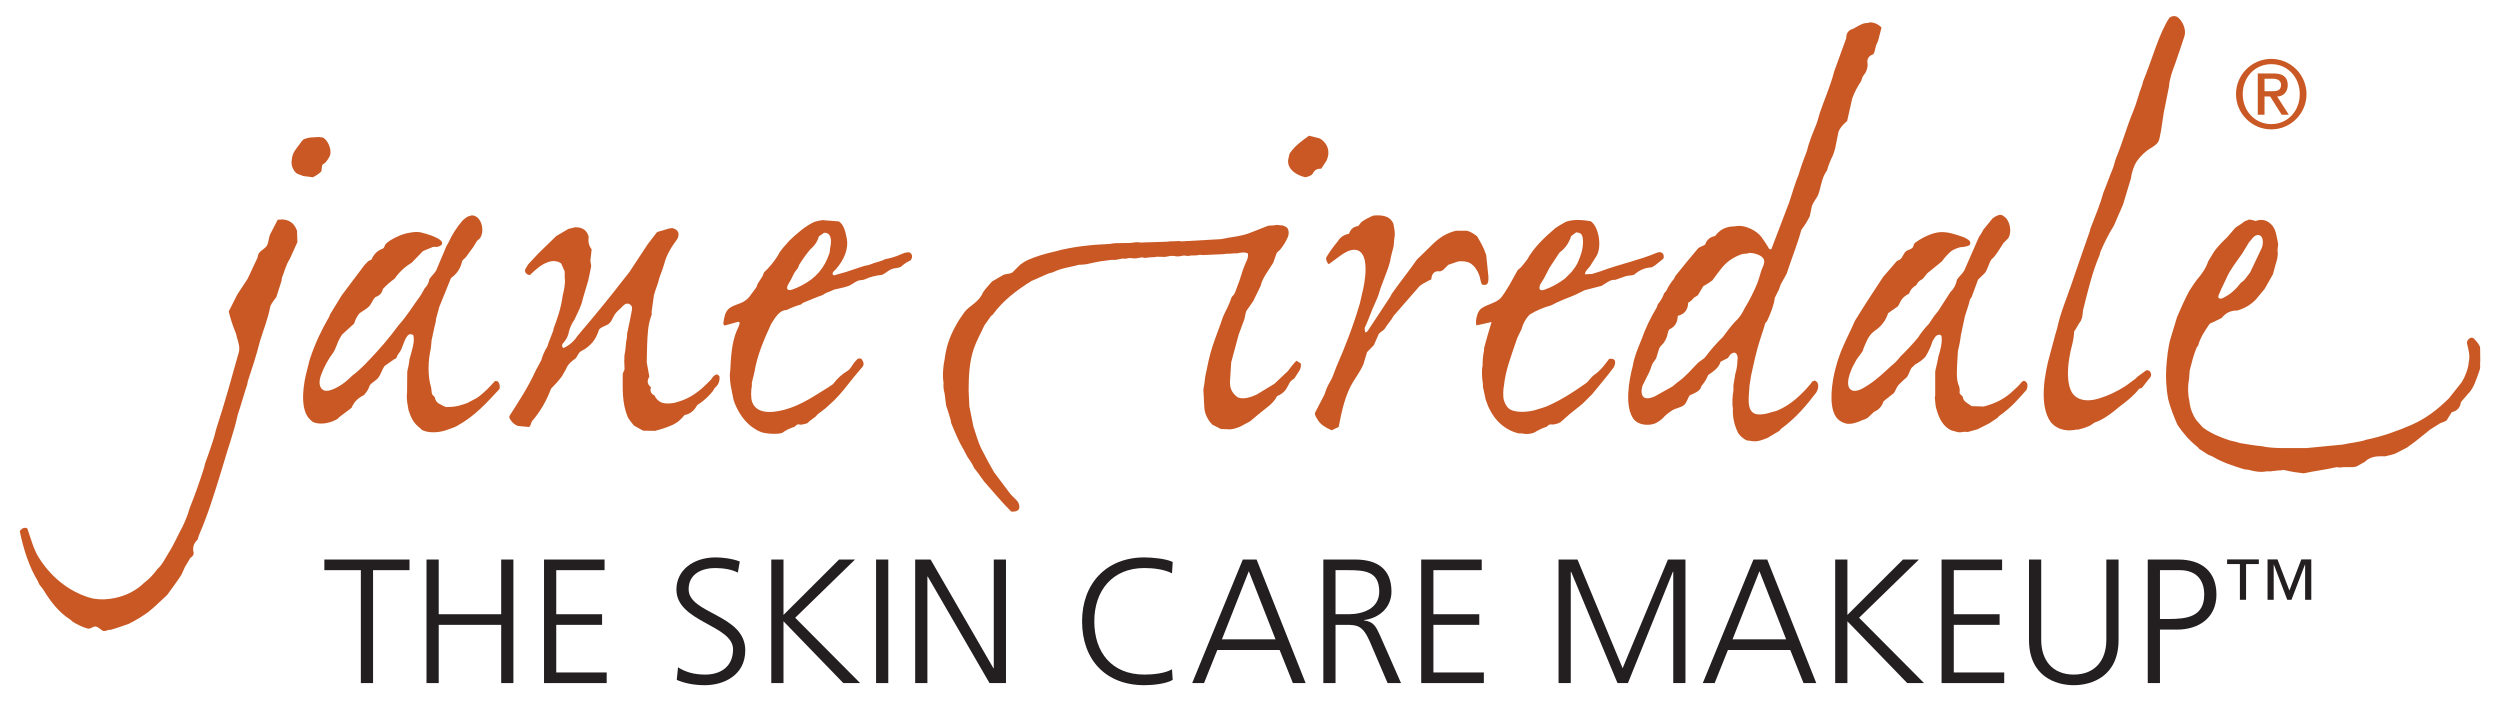 <?xml version="1.0" encoding="UTF-8" standalone="no"?> <svg xmlns="http://www.w3.org/2000/svg" xmlns:xlink="http://www.w3.org/1999/xlink" xmlns:serif="http://www.serif.com/" width="100%" height="100%" viewBox="0 0 2000 561" version="1.1" xml:space="preserve" style="fill-rule:evenodd;clip-rule:evenodd;stroke-linejoin:round;stroke-miterlimit:2;"><g transform="matrix(11.2,0,0,11.2,-79.389,-801.667)"><g id="The-Skin-Care-Makeup" serif:id="The Skin Care Makeup"><path d="M32.863,112.303L30.258,112.303L30.258,111.544L36.339,111.544L36.339,112.303L33.735,112.303L33.735,120.369L32.863,120.369L32.863,112.303Z" style="fill:#231f20;"></path><path d="M37.553,111.544L38.425,111.544L38.425,115.451L42.888,115.451L42.888,111.544L43.76,111.544L43.76,120.369L42.888,120.369L42.888,116.209L38.425,116.209L38.425,120.369L37.553,120.369L37.553,111.544Z" style="fill:#231f20;"></path><path d="M45.947,111.544L50.271,111.544L50.271,112.303L46.82,112.303L46.82,115.451L50.094,115.451L50.094,116.209L46.82,116.209L46.82,119.61L50.423,119.61L50.423,120.369L45.947,120.369L45.947,111.544Z" style="fill:#231f20;"></path><path d="M55.518,119.243C56.036,119.572 56.643,119.762 57.465,119.762C58.552,119.762 59.449,119.205 59.449,117.954C59.449,116.222 55.404,116.007 55.404,113.693C55.404,112.277 56.643,111.392 58.198,111.392C58.628,111.392 59.323,111.455 59.93,111.683L59.791,112.48C59.399,112.265 58.78,112.151 58.185,112.151C57.275,112.151 56.276,112.53 56.276,113.668C56.276,115.438 60.322,115.451 60.322,118.03C60.322,119.812 58.792,120.52 57.427,120.52C56.567,120.52 55.897,120.343 55.429,120.141L55.518,119.243Z" style="fill:#231f20;"></path><path d="M62.18,111.544L63.053,111.544L63.053,115.501L67.022,111.544L68.16,111.544L63.887,115.703L68.527,120.369L67.326,120.369L63.053,115.956L63.053,120.369L62.18,120.369L62.18,111.544Z" style="fill:#231f20;"></path><rect x="69.665" y="111.544" width="0.872" height="8.825" style="fill:#231f20;"></rect><path d="M72.458,111.544L73.559,111.544L78.046,119.307L78.072,119.307L78.072,111.544L78.944,111.544L78.944,120.369L77.768,120.369L73.356,112.758L73.331,112.758L73.331,120.369L72.458,120.369L72.458,111.544Z" style="fill:#231f20;"></path><path d="M90.803,112.53C90.246,112.239 89.45,112.151 88.83,112.151C86.542,112.151 85.253,113.769 85.253,115.956C85.253,118.182 86.504,119.762 88.83,119.762C89.412,119.762 90.297,119.686 90.803,119.382L90.853,120.141C90.373,120.432 89.387,120.52 88.83,120.52C86.049,120.52 84.38,118.687 84.38,115.956C84.38,113.276 86.1,111.392 88.83,111.392C89.349,111.392 90.398,111.481 90.853,111.721L90.803,112.53Z" style="fill:#231f20;"></path><path d="M98.198,117.246L94.368,117.246L96.289,112.378L98.198,117.246ZM92.244,120.369L93.091,120.369L94.039,118.004L98.489,118.004L99.437,120.369L100.347,120.369L96.845,111.544L95.86,111.544L92.244,120.369Z" style="fill:#231f20;"></path><path d="M102.484,112.303L103.382,112.303C104.583,112.303 105.606,112.391 105.606,113.832C105.606,115.059 104.431,115.451 103.407,115.451L102.484,115.451L102.484,112.303ZM101.612,120.369L102.484,120.369L102.484,116.209L103.204,116.209C104.039,116.209 104.418,116.247 104.924,117.385L106.201,120.369L107.162,120.369L105.657,116.955C105.379,116.361 105.228,115.982 104.519,115.893L104.519,115.868C105.606,115.729 106.479,114.97 106.479,113.832C106.479,112.214 105.455,111.544 103.887,111.544L101.612,111.544L101.612,120.369Z" style="fill:#231f20;"></path><path d="M108.603,111.544L112.926,111.544L112.926,112.303L109.475,112.303L109.475,115.451L112.75,115.451L112.75,116.209L109.475,116.209L109.475,119.61L113.078,119.61L113.078,120.369L108.603,120.369L108.603,111.544Z" style="fill:#231f20;"></path><path d="M118.413,111.544L119.766,111.544L122.99,119.307L126.226,111.544L127.478,111.544L127.478,120.369L126.606,120.369L126.606,112.416L126.58,112.416L123.369,120.369L122.623,120.369L119.311,112.416L119.286,112.416L119.286,120.369L118.413,120.369L118.413,111.544Z" style="fill:#231f20;"></path><path d="M134.671,117.246L130.841,117.246L132.762,112.378L134.671,117.246ZM128.717,120.369L129.564,120.369L130.512,118.004L134.962,118.004L135.91,120.369L136.821,120.369L133.319,111.544L132.333,111.544L128.717,120.369Z" style="fill:#231f20;"></path><path d="M138.173,111.544L139.046,111.544L139.046,115.501L143.015,111.544L144.153,111.544L139.88,115.703L144.52,120.369L143.319,120.369L139.046,115.956L139.046,120.369L138.173,120.369L138.173,111.544Z" style="fill:#231f20;"></path><path d="M145.771,111.544L150.095,111.544L150.095,112.303L146.644,112.303L146.644,115.451L149.918,115.451L149.918,116.209L146.644,116.209L146.644,119.61L150.247,119.61L150.247,120.369L145.771,120.369L145.771,111.544Z" style="fill:#231f20;"></path><path d="M158.414,117.284C158.414,119.888 156.505,120.52 155.215,120.52C153.926,120.52 152.017,119.888 152.017,117.284L152.017,111.544L152.889,111.544L152.889,117.284C152.889,118.725 153.686,119.762 155.215,119.762C156.745,119.762 157.541,118.725 157.541,117.284L157.541,111.544L158.414,111.544L158.414,117.284Z" style="fill:#231f20;"></path><path d="M161.372,112.303L162.788,112.303C163.901,112.303 164.533,112.935 164.533,114.047C164.533,115.64 163.294,115.792 161.979,115.792L161.372,115.792L161.372,112.303ZM160.5,120.369L161.372,120.369L161.372,116.55L162.586,116.55C164.166,116.55 165.405,115.691 165.405,114.047C165.405,112.378 164.33,111.544 162.674,111.544L160.5,111.544L160.5,120.369Z" style="fill:#231f20;"></path><path d="M167.081,111.868L166.168,111.868L166.168,111.533L168.434,111.533L168.434,111.868L167.521,111.868L167.521,114.421L167.081,114.421L167.081,111.868ZM169.056,111.533L169.767,111.533L170.617,113.758L171.468,111.533L172.18,111.533L172.18,114.421L171.74,114.421L171.74,111.909L171.727,111.909L170.764,114.421L170.464,114.421L169.508,111.909L169.495,111.909L169.495,114.421L169.056,114.421L169.056,111.533Z" style="fill:#231f20;"></path></g><g id="Jane-Iredale" serif:id="Jane Iredale"><path d="M162.45,76.144C162.694,75.469 162.917,74.78 163.116,74.169C163.296,73.617 162.889,72.927 162.555,72.757C162.343,72.687 162.193,72.738 162.044,72.849C161.3,73.964 160.806,75.852 160.148,77.439C160.135,77.505 160.121,77.569 160.109,77.635C159.866,78.221 159.728,78.897 159.455,79.545C159.009,80.601 158.691,81.781 158.251,82.827C158.139,83.096 158.105,83.379 157.99,83.651C157.759,84.199 157.552,84.81 157.323,85.351C157.114,86.154 156.734,87.04 156.394,87.928C156.374,87.982 156.387,88.017 156.368,88.071C155.95,89.292 155.509,90.502 155.086,91.773C154.729,92.846 154.271,93.879 154.027,95.029C153.854,95.583 153.706,96.219 153.517,96.886C153.125,98.274 152.713,100.541 153.569,101.725C153.831,102.036 154.153,102.219 154.563,102.288C154.802,102.348 155.191,102.311 155.413,102.261L155.544,102.261C155.804,102.202 156.054,102.121 156.303,102.013C156.439,101.955 156.573,101.837 156.695,101.764C157.282,101.574 157.924,101.102 158.526,100.587C159.028,100.219 159.527,99.811 159.886,99.345C159.965,99.312 160.034,99.312 160.095,99.267L160.514,98.73C160.599,98.611 160.807,98.474 160.723,98.233C160.672,98.074 160.565,98.006 160.396,98.025L159.769,98.482C159.716,98.534 159.664,98.586 159.612,98.639C159.35,98.811 159.117,99.021 158.853,99.188C158.297,99.54 157.678,99.842 156.982,100.051C156.112,100.315 155.311,100.156 155.008,99.463C154.622,98.58 154.842,97.202 155.074,96.298C155.157,95.993 155.224,95.634 155.244,95.251C155.43,94.996 155.527,94.743 155.714,94.506C155.824,94.321 155.85,94.04 155.871,93.76C156.205,92.426 156.534,91.015 157.048,89.824C157.069,89.742 157.092,89.658 157.114,89.576C157.395,88.911 157.717,88.275 158.081,87.692L158.735,86.188L159.298,84.318C159.338,83.979 159.438,83.676 159.559,83.39C159.729,82.988 160.153,82.548 160.488,82.304C160.74,82.121 161.06,81.99 161.233,81.728C161.359,81.539 161.379,81.181 161.443,80.944L161.638,79.649L162.018,77.753C162.053,77.194 162.265,76.637 162.45,76.144Z" style="fill:#c95824;"></path><path d="M138.163,82.212L138.411,80.984C138.554,80.646 138.781,80.428 139.026,80.224L139.392,78.603C139.567,78.126 139.763,77.772 139.994,77.426C140.073,77.298 140.087,77.133 140.164,77.007C140.381,76.764 140.492,76.474 140.491,76.158C140.416,75.804 140.547,75.575 140.897,75.451C141.011,75.285 141.036,74.997 141.105,74.784C141.138,74.685 141.208,74.591 141.237,74.496L141.484,73.542C141.288,73.35 141.012,73.166 140.622,73.175C140.516,73.25 140.34,73.207 140.204,73.254C139.943,73.342 139.688,73.509 139.458,73.633C139.117,73.727 138.961,73.941 138.961,74.313L138.111,76.654C137.809,77.808 137.382,78.717 137.064,79.676C136.972,79.952 136.926,80.219 136.816,80.486C136.563,81.101 136.289,81.765 136.149,82.37C135.958,82.875 135.748,83.407 135.574,84.017C135.313,84.65 135.126,85.318 134.893,86.018L133.612,89.379C133.431,89.413 133.422,89.28 133.35,89.17C133.2,88.938 133.055,88.706 132.892,88.49C132.602,88.105 131.755,87.579 131.009,87.744C130.312,87.744 129.893,88.028 129.596,88.437C129.279,88.495 129,88.673 128.891,89.039C128.743,89.151 128.542,89.19 128.393,89.301C127.825,89.971 127.316,90.591 126.758,91.289C126.717,91.351 126.706,91.422 126.667,91.485C126.437,91.75 126.249,92.042 126.104,92.361C126.068,92.42 125.997,92.464 125.96,92.518C125.866,92.778 125.719,93.063 125.503,93.316C125.46,93.398 125.458,93.488 125.411,93.565C124.992,94.256 124.619,95.03 124.339,95.827C124.091,96.432 123.81,97.083 123.711,97.737C123.432,98.78 123.118,100.626 123.777,101.515C124.052,101.887 124.724,102.033 125.294,101.83C125.468,101.749 125.661,101.631 125.83,101.476C126.036,101.245 126.286,101.036 126.536,100.889C126.759,100.739 127.137,100.691 127.347,100.535C127.573,100.368 127.618,100.051 127.779,99.816C128.116,99.652 128.528,99.55 128.629,99.136C128.83,98.906 128.982,98.656 129.1,98.364C129.46,98.112 129.859,97.867 129.989,97.41L130.512,97.148C130.651,96.966 130.641,96.869 130.891,96.781C130.924,96.769 130.951,96.752 130.983,96.769C131.154,96.788 131.244,97.059 131.192,97.292C131.19,97.635 131.139,97.962 131.035,98.299L130.904,99.123L130.904,99.502C130.835,99.803 130.801,100.447 130.865,100.744C130.838,101.367 130.967,101.968 131.245,102.51C131.374,102.718 131.582,102.88 131.794,103.007C131.893,103.066 132.029,103.041 132.16,103.072C132.6,103.176 133.023,102.979 133.35,102.851L134.2,102.34C134.245,102.303 134.269,102.231 134.319,102.197C135.398,101.413 136.141,100.503 136.816,99.62C136.924,99.471 137.018,99.172 136.921,98.94C136.884,98.852 136.815,98.828 136.75,98.77C136.525,98.77 136.502,98.879 136.411,99.005C135.773,99.762 135.019,100.487 134.043,100.902C133.893,100.966 133.741,100.976 133.585,101.032C133.282,101.142 132.636,101.275 132.343,101.085C131.849,100.763 132.009,99.9 132.055,99.109L132.16,98.43L132.448,97.135C132.671,96.214 132.907,95.52 133.128,94.846C133.137,94.715 133.195,94.606 133.298,94.532C133.557,93.966 133.791,93.403 133.861,92.845L134.122,92.322C134.193,92.188 134.217,92.044 134.278,91.903L134.71,91.119C135.048,90.062 135.459,89.084 135.757,87.993C136.021,87.647 136.193,87.352 136.358,87.026C136.411,86.773 136.462,86.52 136.515,86.267C136.628,86.001 136.813,85.779 136.947,85.522C136.982,85.416 137.016,85.312 137.052,85.208C137.191,84.649 137.283,84.161 137.588,83.756C137.694,83.375 137.835,83.016 138.019,82.657L138.163,82.212ZM132.905,90.883C132.794,91.22 132.723,91.534 132.592,91.852C132.34,92.463 132.036,93.057 131.716,93.578C131.536,93.956 131.34,94.27 130.983,94.597C130.669,94.946 130.414,95.297 130.146,95.657C129.704,96.075 129.286,96.563 128.903,97.069C128.765,97.251 128.513,97.35 128.354,97.513C127.889,97.992 127.449,98.518 126.889,98.9C126.769,98.982 126.679,99.093 126.562,99.175L125.281,99.894C125.056,99.99 124.722,100.109 124.496,99.947C124.295,99.802 124.322,99.363 124.418,99.109L124.876,98.194C124.98,97.991 125.028,97.759 125.124,97.553L125.385,97.174L125.608,96.442C125.696,96.291 125.846,96.174 125.948,96.036C126.017,95.941 126.085,95.79 126.131,95.683C126.214,95.489 126.204,95.257 126.327,95.107C126.78,94.888 126.907,94.569 126.929,94.14C127.411,94.016 127.652,93.711 127.674,93.199C127.834,93.108 127.97,92.99 128.079,92.845C128.171,92.777 128.281,92.735 128.367,92.662L128.76,92.008C129.004,91.886 129.208,91.749 129.401,91.603C129.819,91.044 130.167,90.513 130.616,90.19C130.875,90.005 131.176,89.841 131.506,89.732C131.655,89.684 131.904,89.721 132.03,89.641C132.447,89.639 133,89.833 133.089,90.138C133.163,90.398 132.967,90.696 132.905,90.883Z" style="fill:#c95824;"></path><path d="M101.857,83.024C101.888,82.943 101.917,82.847 101.936,82.775C102.099,82.133 101.719,81.678 101.36,81.467L100.589,81.271C100.087,81.634 99.574,81.993 99.228,82.513C99.172,82.598 99.168,82.722 99.137,82.827C98.894,83.629 99.731,84.122 100.34,84.239C100.532,84.187 100.735,84.139 100.85,83.991C100.985,83.694 101.194,83.618 101.465,83.625L101.857,83.024Z" style="fill:#c95824;"></path><path d="M30.017,83.847C30.101,83.732 30.041,83.47 30.122,83.35C30.154,83.302 30.219,83.281 30.266,83.246C30.387,83.155 30.607,82.838 30.658,82.683C30.815,82.214 30.457,81.534 30.149,81.402C30.058,81.389 29.965,81.375 29.873,81.362L29.22,81.402C29.11,81.426 28.934,81.459 28.828,81.506C28.68,81.572 28.568,81.773 28.474,81.898C28.261,82.184 27.973,82.479 27.938,82.932C27.833,83.379 28.052,83.808 28.304,83.978C28.448,84.035 28.592,84.091 28.736,84.148L29.429,84.239C29.536,84.21 29.963,83.924 30.017,83.847Z" style="fill:#c95824;"></path><path d="M151.412,98.966C151.279,99.14 151.094,99.283 150.941,99.436C150.381,99.995 149.677,100.387 148.783,100.614L147.92,100.587C147.647,100.373 147.312,100.273 147.291,99.921C147.23,99.822 147.091,99.767 147.056,99.646C147.092,99.416 147.056,99.195 146.952,98.992C146.812,98.472 146.878,98.007 146.886,97.553L146.939,96.664C147.014,96.341 147.096,95.993 147.148,95.539L147.436,94.179C147.545,93.794 147.715,93.381 147.802,92.963C147.841,92.906 147.88,92.849 147.92,92.793L148.378,91.55L148.874,91.067C149.073,90.794 149.141,90.392 149.331,90.112C149.663,89.841 149.904,89.365 150.195,88.934C150.304,88.826 150.413,88.716 150.522,88.608C150.83,88.15 150.64,87.349 150.3,87.09C150.165,86.957 149.982,86.852 149.738,86.986C149.617,87.03 149.507,87.11 149.411,87.182L148.757,87.98C148.664,88.179 148.539,88.361 148.43,88.529L147.383,90.923C147.24,91.15 147.017,91.329 146.873,91.55C146.813,91.898 146.651,92.204 146.402,92.44L145.526,93.8C145.441,93.922 145.324,94.035 145.239,94.153C145.106,94.336 145.004,94.523 144.872,94.702C144.531,95.056 144.3,95.365 144.074,95.71C143.679,96.18 143.266,96.622 142.819,97.056C142.628,97.308 142.429,97.52 142.178,97.71C141.633,98.209 141.126,98.713 140.425,99.148C140.208,99.285 139.661,99.642 139.327,99.436C138.967,99.217 139.1,98.634 139.223,98.26L139.38,97.854L139.68,97.292C139.816,97.074 140.003,96.874 140.137,96.651C140.17,96.599 140.165,96.541 140.19,96.481C140.389,96.027 140.526,95.545 140.988,95.212C141.432,94.92 141.784,94.496 141.956,93.944L142.649,93.46C142.755,93.313 142.808,93.141 142.91,92.989C143.051,92.797 143.226,92.655 143.446,92.557C143.536,92.289 143.708,92.087 143.957,91.955C144.067,91.722 144.219,91.603 144.414,91.511C144.538,91.385 144.626,91.242 144.741,91.106L145.801,90.242C145.991,89.97 146.217,89.723 146.468,89.51C146.639,89.393 146.89,89.292 147.109,89.236C147.346,89.221 147.587,89.193 147.789,89.078C147.862,88.912 147.821,88.79 147.657,88.686C147.421,88.517 147.143,88.447 146.834,88.346C146.381,88.199 145.822,88.073 145.265,88.229C144.734,88.377 144.271,88.628 143.878,88.922C143.774,88.999 143.783,89.153 143.708,89.262C143.639,89.363 143.361,89.432 143.25,89.51C143.066,89.641 142.988,89.976 142.806,90.112C142.737,90.163 142.641,90.178 142.571,90.23L141.59,91.367C140.9,92.41 140.208,93.473 139.575,94.506C139.332,95.082 139.02,95.677 138.738,96.324C138.535,96.792 138.365,97.241 138.189,97.919C137.949,98.844 137.686,100.523 138.215,101.333C138.368,101.567 138.594,101.73 138.896,101.817C139.307,101.936 139.807,101.723 140.073,101.607C140.199,101.553 140.388,101.498 140.491,101.424L140.949,100.993C141.295,100.847 141.523,100.593 141.629,100.235L142.361,99.659C142.481,99.484 142.55,99.268 142.675,99.096C142.878,98.894 143.08,98.69 143.303,98.508C143.443,98.316 143.49,98.048 143.63,97.854L143.892,97.606C144.161,97.468 144.399,97.29 144.611,97.069C144.809,96.752 145.002,96.362 145.134,95.931C145.273,95.757 145.318,95.467 145.67,95.487C145.701,95.513 145.731,95.539 145.762,95.566C145.851,96.006 145.672,96.642 145.553,97.017C145.488,97.383 145.4,97.749 145.317,98.103L145.317,99.855C145.311,99.881 145.285,99.937 145.29,99.973C145.323,100.179 145.316,100.458 145.369,100.666C145.558,101.396 145.851,102.057 146.494,102.327L146.939,102.445C147.07,102.478 147.275,102.44 147.37,102.418C147.466,102.423 147.562,102.427 147.657,102.432L148.35,102.236L149.175,101.817L149.75,101.437C149.795,101.389 149.837,101.342 149.881,101.294C150.818,100.639 151.29,100.03 151.83,99.436C151.894,99.319 151.948,99.093 151.869,98.94C151.724,98.724 151.59,98.731 151.412,98.966Z" style="fill:#c95824;"></path><path d="M112.948,91.903C113.373,92.015 113.413,91.769 113.406,91.367L113.248,89.811C113.106,89.329 112.851,88.893 112.594,88.451C112.39,88.297 112.148,88.134 111.876,88.058L111.091,88.058C110.369,88.229 109.837,88.606 109.39,89.052L108.292,90.125C107.723,90.948 107.089,91.722 106.513,92.545C106.464,92.614 106.443,92.695 106.396,92.767L104.786,95.212C104.572,95.451 104.583,95.252 104.565,95.003C104.773,94.582 104.922,94.119 105.113,93.669C105.229,93.398 105.366,93.112 105.48,92.832C105.601,92.535 105.658,92.238 105.781,91.943L106.252,90.687L106.382,90.242C106.435,89.876 106.551,89.505 106.631,89.183L106.683,88.608C106.733,88.39 106.721,88.049 106.67,87.862C106.653,87.762 106.636,87.661 106.618,87.562C106.425,87.094 105.994,86.903 105.192,86.973C104.89,87.1 104.577,87.248 104.329,87.443C104.255,87.536 104.181,87.627 104.107,87.719C103.725,87.775 103.553,87.979 103.439,88.28C103.09,88.337 102.818,88.521 102.643,88.817C102.337,89.179 102.073,89.548 101.818,89.968C101.774,90.128 101.898,90.336 101.949,90.412C101.977,90.419 101.996,90.425 102.014,90.439L102.864,89.811C103.119,89.644 103.626,89.281 104.093,89.471C104.923,89.808 104.593,91.755 104.381,92.545C104.316,92.788 104.293,92.999 104.225,93.238C103.755,94.849 103.18,96.323 102.55,97.762C102.441,98.014 102.373,98.258 102.263,98.508C102.155,98.752 101.988,98.999 101.883,99.24C101.777,99.486 101.728,99.731 101.595,99.947L101.02,101.058C100.976,101.23 101.113,101.395 101.164,101.49C101.412,101.948 101.816,102.118 102.197,102.314L102.707,102.078C102.925,100.921 103.193,99.731 103.741,98.848C103.989,98.448 104.279,98.048 104.473,97.606L104.735,96.729L105.219,96.232L105.571,95.435C105.682,95.282 105.888,95.208 106.003,95.055C106.178,94.741 106.446,94.494 106.631,94.14L108.397,92.113C108.561,91.892 108.882,91.78 109.115,91.628C109.178,91.589 109.281,91.582 109.325,91.525C109.347,91.153 109.529,90.89 109.953,90.962C110.018,90.944 110.115,90.895 110.175,90.857C110.297,90.735 110.42,90.613 110.541,90.491L111.195,90.269C111.465,90.188 111.914,90.262 112.098,90.373C112.396,90.554 112.583,90.837 112.725,91.171C112.824,91.405 112.827,91.703 112.948,91.903Z" style="fill:#c95824;"></path><path d="M42.442,98.796C42.045,99.235 41.63,99.681 41.134,100.012L40.441,100.378C40.05,100.49 39.774,100.653 38.964,100.653C38.822,100.618 38.677,100.547 38.571,100.47C38.296,100.364 38.19,100.185 38.139,99.947C38.092,99.87 37.998,99.819 37.956,99.738C37.905,99.637 37.915,99.364 37.878,99.24C37.627,98.422 37.663,97.316 37.864,96.454L37.917,95.879C38.022,95.451 38.1,94.957 38.218,94.545C38.222,94.484 38.226,94.423 38.231,94.362L38.466,93.499L39.303,91.433C39.732,91.136 39.99,90.741 40.101,90.217C40.173,90.107 40.31,90.024 40.389,89.915L40.912,89.197C41,89.065 41.055,88.932 41.148,88.804C41.209,88.719 41.322,88.671 41.382,88.582C41.746,88.038 41.464,86.949 40.768,86.96C40.706,87.001 40.617,86.995 40.546,87.026C40.419,87.078 40.164,87.274 40.088,87.378C39.721,87.814 39.381,88.318 39.12,88.909C39.083,88.992 39.011,89.074 38.976,89.158L38.244,90.896C38.11,91.124 37.903,91.293 37.76,91.511C37.72,91.77 37.613,91.978 37.42,92.178L37.145,92.662C36.602,93.401 36.12,94.199 35.537,94.833C34.904,95.704 34.216,96.496 33.484,97.265C33.097,97.672 32.699,98.082 32.24,98.416C31.979,98.679 31.626,98.993 31.247,99.201C31.026,99.321 30.469,99.618 30.175,99.436C29.838,99.23 29.878,98.762 30.017,98.377C30.235,97.779 30.523,97.248 30.907,96.742C31.046,96.517 31.126,96.24 31.234,95.997C31.309,95.827 31.418,95.623 31.522,95.473L32.385,94.689C32.464,94.413 32.603,94.148 32.777,93.944C32.995,93.784 33.354,93.604 33.509,93.394C33.645,93.212 33.74,92.953 33.902,92.793C34.196,92.705 34.382,92.506 34.438,92.218C34.691,91.943 34.983,91.688 35.275,91.485C35.597,91.016 35.996,90.643 36.491,90.347L37.302,89.51L38.035,89.209L38.335,89.209C38.47,89.178 38.542,89.125 38.637,89.066C38.647,89.019 38.684,88.951 38.662,88.883C38.597,88.677 38.11,88.48 37.891,88.398C37.659,88.313 37.4,88.24 37.145,88.176C36.955,88.128 36.61,88.148 36.426,88.189C35.892,88.259 35.374,88.488 34.935,88.764C34.848,88.82 34.663,88.968 34.608,89.052C34.542,89.154 34.547,89.258 34.451,89.327C34.007,89.485 33.786,89.755 33.627,90.112C33.552,90.167 33.455,90.188 33.379,90.242L33.118,90.517L31.496,92.675L30.671,94.023C30.633,94.084 30.631,94.154 30.593,94.218C30.056,95.136 29.595,96.104 29.233,97.2C29.149,97.454 29.112,97.691 29.036,97.959C28.762,98.934 28.504,100.592 29.102,101.398C29.155,101.469 29.378,101.691 29.455,101.725C30.015,101.975 30.808,101.752 31.208,101.49C31.251,101.447 31.295,101.403 31.339,101.359L32.201,100.705C32.401,100.235 32.693,99.994 33.078,99.802C33.215,99.658 33.325,99.502 33.418,99.319C33.444,99.249 33.47,99.179 33.496,99.109C33.659,98.88 33.972,98.758 34.137,98.521C34.304,98.282 34.384,97.957 34.556,97.723L35.222,97.252C35.367,97.209 35.45,97.114 35.471,96.965C35.544,96.848 35.693,96.669 35.746,96.546C35.989,95.983 36.139,95.221 36.609,95.513C36.749,96.001 36.468,96.721 36.334,97.252C36.311,97.555 36.243,97.83 36.178,98.116L36.164,99.633C36.123,99.825 36.161,100.312 36.203,100.483C36.225,100.614 36.248,100.744 36.27,100.875C36.458,101.447 36.642,101.818 37.08,102.144C37.148,102.195 37.19,102.276 37.276,102.314C37.828,102.557 38.607,102.457 39.107,102.249C39.304,102.166 39.534,102.121 39.709,102.013C41.026,101.296 41.881,100.31 42.756,99.372C42.818,99.249 42.775,99 42.717,98.914C42.633,98.784 42.552,98.787 42.442,98.796Z" style="fill:#c95824;"></path><path d="M27.193,87.248C27.125,87.289 26.976,87.238 26.918,87.287L26.382,88.32C26.291,88.545 26.286,88.788 26.198,89.026C26.084,89.336 25.73,89.418 25.571,89.68C25.51,89.779 25.512,89.91 25.466,90.02L24.773,91.498C24.543,91.869 24.27,92.235 24.041,92.609L23.426,93.826C23.554,94.358 23.723,94.874 23.936,95.382C23.979,95.486 23.978,95.585 24.015,95.697C24.108,95.984 24.243,96.398 24.146,96.742C23.644,98.503 23.157,100.329 22.589,102.039C22.478,102.374 22.425,102.684 22.314,103.02C22.134,103.569 21.94,104.143 21.738,104.681C21.702,104.78 21.706,104.852 21.674,104.956C21.372,105.925 21.01,106.949 20.64,107.859C20.518,108.313 20.334,108.754 20.13,109.193C19.782,109.821 19.489,110.526 19.097,111.129C18.848,111.512 18.702,111.895 18.352,112.201C18.064,112.585 17.77,112.921 17.384,113.208C17.058,113.534 16.654,113.806 16.167,114.019C15.486,114.316 14.385,114.538 13.486,114.267C11.891,113.787 10.649,112.672 9.85,111.391C9.477,110.79 9.291,110.035 9.04,109.323C8.842,109.185 8.548,109.381 8.503,109.533C8.762,110.789 9.166,112.062 9.786,113.077C9.832,113.153 9.843,113.238 9.89,113.313C9.972,113.444 10.096,113.559 10.177,113.692C10.701,114.538 11.272,115.311 12.114,115.837C12.171,115.873 12.216,115.941 12.27,115.981C12.596,116.178 12.964,116.372 13.356,116.477C13.56,116.533 13.739,116.286 13.944,116.334C14.191,116.391 14.281,116.59 14.481,116.648C14.57,116.673 14.775,116.589 14.86,116.569L14.964,116.569C15.374,116.464 15.828,116.293 16.285,116.138C16.838,115.859 17.255,115.595 17.672,115.301L18.103,114.935L19.019,114.085C19.364,113.612 19.717,113.144 20.039,112.646L20.3,112.07L20.693,111.416C20.899,111.303 20.968,111.129 20.889,110.919C20.858,110.6 20.96,110.339 21.203,110.122C21.246,110.018 21.251,109.919 21.294,109.821C21.942,108.336 22.423,106.767 22.968,104.982C23.397,103.48 23.774,102.537 24.066,101.216C24.303,100.513 24.512,99.744 24.747,99.044C24.76,98.97 24.773,98.896 24.786,98.821C25.09,97.897 25.407,96.955 25.662,95.931C25.941,95.025 26.234,94.345 26.394,93.46C26.49,93.209 26.688,93.004 26.827,92.793L27.18,91.694C27.217,91.583 27.202,91.468 27.245,91.367C27.418,90.958 27.502,90.505 27.781,90.086L28.331,88.87L28.304,88.058C28.136,87.591 27.817,87.262 27.193,87.248Z" style="fill:#c95824;"></path><path d="M184.251,97.383L184.238,96.376C184.199,96.24 184.032,96.013 183.937,95.918C183.871,95.852 183.756,95.667 183.61,95.697C183.459,95.726 183.254,95.915 183.31,96.141C183.403,96.522 183.539,96.982 183.427,97.435C183.392,97.924 183.175,98.479 182.917,98.887L182.015,100.025C181.23,100.81 180.355,101.48 179.372,101.909C178.32,102.369 177.246,102.754 176.129,102.981C175.626,103.162 174.98,103.205 174.416,103.334L171.827,103.583C170.675,103.573 169.472,103.64 168.662,103.452C168.173,103.406 167.648,103.321 167.118,103.23C166.894,103.165 166.637,103.088 166.386,103.046C165.645,102.803 164.984,102.521 164.424,102.105L163.966,101.582C163.706,101.21 163.517,100.73 163.47,100.195C163.364,99.78 163.348,99.154 163.443,98.718L163.496,98.037C163.639,97.471 163.776,96.904 163.993,96.403C164.016,96.35 164.074,96.306 164.097,96.259C164.256,95.678 164.593,95.181 164.922,94.702L165.771,94.297C166.054,93.931 166.438,93.745 166.883,93.76C167.391,93.62 167.819,93.371 168.204,92.989L168.845,92.218L169.446,91.158L169.63,90.465C169.715,90.232 169.831,89.8 169.773,89.524C169.744,89.385 169.842,89.108 169.8,88.922C169.688,88.43 169.675,88.067 169.421,87.719C169.126,87.359 168.715,87.162 168.204,87.365C168.051,87.327 167.926,87.26 167.72,87.261C167.632,87.33 167.507,87.329 167.406,87.392C167.207,87.57 166.967,87.687 166.752,87.85L166.151,88.543C165.785,88.891 165.49,89.197 165.235,89.549L164.817,90.242C164.654,90.75 164.342,91.175 163.993,91.577C163.805,91.838 163.624,92.099 163.457,92.374C163.127,92.983 162.847,93.644 162.594,94.218L162.149,95.683C161.937,96.379 161.882,97.11 161.822,97.828C161.777,98.579 161.821,99.334 161.952,100.065C162.124,100.738 162.369,101.335 162.619,101.922C163.014,102.503 163.468,103.047 164.085,103.53C164.114,103.569 164.145,103.609 164.176,103.647L164.751,104.014C164.893,104.106 165.051,104.135 165.196,104.223C165.826,104.606 166.623,104.862 167.394,105.099C167.502,105.112 167.612,105.126 167.72,105.139C168.082,105.241 168.545,105.339 168.989,105.243L169.316,105.243C169.457,105.208 169.662,105.214 169.826,105.178L170.009,105.178C170.064,105.165 170.16,105.132 170.244,105.152C170.771,105.276 171.192,105.339 171.644,105.387C172.385,105.215 173.182,105.134 173.933,104.956C174.046,104.928 174.178,104.988 174.272,104.969C174.625,104.899 175.068,104.997 175.397,104.903L175.985,104.577C176.464,104.109 177.014,104.171 177.45,104.171C177.71,104.109 177.951,104.063 178.183,103.974L179.02,103.544L179.66,103.072L180.668,102.261L181.373,101.817C181.537,101.737 181.707,101.708 181.845,101.607L182.211,101.019C182.594,100.934 182.817,100.693 182.865,100.313C183.01,100.107 183.198,99.939 183.349,99.738C183.802,99.319 183.979,98.624 184.212,97.985C184.282,97.791 184.209,97.565 184.251,97.383ZM165.628,92.506C165.781,92.134 165.964,91.801 166.125,91.433C166.393,90.821 166.831,90.285 167.25,89.68L167.733,88.883C167.96,88.656 168.051,88.407 168.348,88.359C168.783,88.357 168.776,88.968 168.636,89.301L167.811,91.04C167.682,91.225 167.53,91.393 167.394,91.577C167.318,91.677 167.18,91.726 167.106,91.825C166.771,92.268 166.333,92.674 165.759,92.911C165.416,92.915 165.553,92.685 165.628,92.506Z" style="fill:#c95824;"></path><path d="M125.072,90.674L125.307,90.53L125.896,90.059C125.975,89.878 125.901,89.656 125.751,89.615C125.659,89.552 125.492,89.607 125.411,89.641C124.165,90.168 122.716,90.46 121.436,90.949C121.225,91.029 121.027,91.063 120.808,91.145L120.298,91.171C120.313,90.923 120.535,90.768 120.651,90.608L121.148,89.824C121.53,89.095 121.249,87.714 120.704,87.378C120.118,87.281 119.501,87.226 118.938,87.417C118.689,87.569 118.415,87.704 118.179,87.875C117.377,88.555 116.596,89.321 116.178,90.112C116.048,90.297 115.895,90.454 115.76,90.635C115.682,90.739 115.543,90.796 115.472,90.91C115.118,91.554 114.769,92.23 114.334,92.806C114.032,93.207 113.321,93.303 112.909,93.604C112.72,93.74 112.637,93.942 112.569,94.205C112.524,94.374 112.484,94.667 112.555,94.82L113.602,94.585L113.628,94.585C113.432,95.212 113.262,95.826 113.092,96.442L113.092,96.611C113.013,96.954 112.987,97.353 112.987,97.684C112.909,98.02 112.944,98.688 113.013,98.992L113.013,99.214L113.209,100.129C113.585,101.282 114.306,102.196 115.511,102.524C115.627,102.554 115.736,102.519 115.864,102.549C116.123,102.611 116.46,102.566 116.688,102.471C116.937,102.314 117.259,102.151 117.577,102.052C117.631,102.019 117.667,101.953 117.722,101.922C117.816,101.866 117.97,101.911 118.074,101.895C118.219,101.875 118.434,101.812 118.545,101.739L119.199,101.163L120.128,100.417L120.808,99.738C121.323,99.101 121.884,98.458 122.364,97.801C122.539,97.42 122.49,97.14 122.024,97.213C121.734,97.609 121.419,98.04 120.965,98.351C120.721,98.518 120.588,98.798 120.35,98.966C119.502,99.562 118.635,100.134 117.63,100.575C117.371,100.688 117.072,100.763 116.806,100.849C116.294,101.015 115.382,101.085 114.936,100.81C114.72,100.676 114.582,100.415 114.504,100.143C114.435,99.901 114.461,99.32 114.517,99.096C114.629,98.018 115.029,97.013 115.355,96.036C115.442,95.705 115.637,95.386 115.773,95.082C115.872,94.685 116.067,94.336 116.348,94.048C116.853,93.735 117.325,93.547 117.904,93.382C118.485,93.055 119.035,92.884 119.605,92.636L120.272,92.309L121.488,91.994L121.88,91.747C122.119,91.576 122.285,91.565 122.481,91.564C122.731,91.49 122.962,91.378 123.214,91.302C123.414,91.242 123.638,91.273 123.816,91.198C124.135,90.91 124.559,90.688 125.072,90.674ZM120.036,89.667C119.921,90.015 119.801,90.375 119.605,90.648L119.343,91.001L118.859,91.485C118.413,91.815 117.907,92.105 117.408,92.27C117.081,92.373 116.983,92.263 117.093,91.916L117.395,91.42L117.761,90.713L118.44,89.68C118.499,89.591 118.577,89.535 118.663,89.471C119.018,89.146 119.195,88.814 119.317,88.437L119.67,88.176C119.816,88.181 119.987,88.229 120.05,88.32C120.247,88.606 120.143,89.346 120.036,89.667Z" style="fill:#c95824;"></path><path d="M72.078,89.615C71.808,89.558 71.556,89.698 71.346,89.785C71.018,89.925 70.671,90.028 70.325,90.086C69.984,90.271 69.61,90.304 69.226,90.478C69.059,90.54 68.92,90.54 68.742,90.596L67.527,91.001L66.651,91.249C66.616,91.212 66.54,91.18 66.558,91.093C66.586,90.966 66.727,90.897 66.795,90.805C67.358,90.166 67.726,89.364 67.566,88.582C67.479,88.128 67.351,87.6 67.004,87.392L65.826,87.3C65.629,87.323 65.434,87.375 65.238,87.431C64.56,87.765 64.005,88.257 63.459,88.778C63.189,89.118 62.857,89.384 62.648,89.837C62.333,90.338 62.016,90.697 61.667,91.027C61.612,91.118 61.603,91.227 61.549,91.315C61.447,91.484 61.321,91.66 61.222,91.825C61.167,91.919 61.159,92.024 61.105,92.113L60.582,92.819C60.438,92.964 60.258,93.112 60.059,93.199C59.522,93.43 59.092,93.46 58.882,94.035C58.852,94.117 58.734,94.626 58.763,94.728C58.777,94.773 58.818,94.799 58.842,94.833L59.784,94.571C59.868,94.567 59.904,94.564 59.915,94.637C59.95,94.724 59.735,95.148 59.692,95.251C59.359,96.068 59.295,97.075 59.248,98.064C59.17,98.419 59.264,99.092 59.339,99.411C59.422,99.762 59.446,100.099 59.575,100.404C59.955,101.31 60.522,102.055 61.432,102.432C61.732,102.556 62.612,102.627 62.962,102.496C63.229,102.301 63.529,102.152 63.838,102.065C63.903,102.025 63.952,101.945 64.022,101.909C64.133,101.851 64.233,101.934 64.349,101.909C64.435,101.888 64.678,101.843 64.754,101.803C64.911,101.647 65.122,101.5 65.33,101.346C65.386,101.285 65.442,101.224 65.499,101.163C65.688,101.022 65.861,100.888 66.048,100.744L66.651,100.195C67.155,99.703 67.631,99.075 68.102,98.482L68.73,97.737C68.843,97.513 68.7,97.33 68.612,97.2C68.535,97.182 68.468,97.18 68.377,97.187C68.266,97.294 68.153,97.4 68.063,97.527C67.941,97.701 67.837,97.91 67.671,98.037C67.247,98.287 66.887,98.611 66.598,99.005C66.28,99.24 65.945,99.43 65.604,99.646C64.953,100.057 64.283,100.459 63.486,100.731C62.588,101.039 61.182,101.291 60.817,100.3C60.713,100.016 60.723,99.461 60.792,99.148L60.792,98.914L60.974,98.167C61.173,96.944 61.672,95.8 62.178,94.702C62.476,94.244 62.757,93.728 63.276,93.721C63.65,93.534 63.965,93.423 64.296,93.329C64.358,93.301 64.398,93.225 64.466,93.199C64.955,93.006 65.391,92.807 65.853,92.649C65.922,92.619 65.989,92.55 66.062,92.518C66.27,92.427 66.478,92.34 66.69,92.257C67.018,92.169 67.352,92.131 67.683,92.008C67.944,91.912 68.129,91.723 68.377,91.628C68.514,91.577 68.664,91.597 68.808,91.55C69.216,91.363 69.635,91.252 70.09,91.21C70.335,91.108 70.517,90.907 70.757,90.805C70.968,90.715 71.239,90.738 71.437,90.635C71.648,90.441 71.869,90.294 72.143,90.164C72.25,89.994 72.308,89.781 72.078,89.615ZM66.389,89.262C66.356,89.406 66.378,89.526 66.336,89.654C65.976,90.755 65.332,91.455 64.375,91.955C64.161,92.068 63.897,92.19 63.655,92.27C63.346,92.349 63.241,92.24 63.354,91.955C63.514,91.691 63.67,91.406 63.799,91.119C63.86,90.981 64.03,90.817 64.1,90.687C64.133,90.626 64.13,90.561 64.165,90.505C64.438,90.058 64.687,89.725 64.963,89.392C65.224,89.183 65.475,88.859 65.578,88.464L65.957,88.202C66.499,88.195 66.495,88.793 66.389,89.262Z" style="fill:#c95824;"></path><path d="M99.686,97.344C99.465,97.57 99.277,97.821 99.085,98.076L98.117,98.992L96.848,99.763C96.514,99.91 95.947,100.147 95.501,99.96C95.01,99.61 94.905,99.196 94.952,98.704L95.03,97.462L95.567,95.473L95.959,94.414C96.031,94.199 96.03,93.985 96.116,93.787L96.6,93.094L97.136,91.994C97.239,91.473 97.672,90.928 98.026,90.36L98.274,89.667C98.338,89.546 98.487,89.476 98.562,89.366C98.806,89.06 98.955,88.787 99.085,88.49C99.176,88.247 99.153,87.926 98.967,87.797C98.897,87.748 98.777,87.702 98.693,87.68L98.247,87.64C98.159,87.697 97.795,87.673 97.659,87.705L96.43,88.189C95.77,88.471 94.922,88.511 94.285,88.66L91.487,88.817C91.417,88.808 91.347,88.8 91.277,88.791C91.034,88.83 90.691,88.786 90.439,88.843L88.779,88.895C88.611,88.934 88.331,88.852 88.19,88.883C87.65,89.001 86.907,88.875 86.386,89C85.043,89.052 83.646,89.202 82.462,89.536C81.777,89.689 81.124,89.876 80.527,90.138C80.333,90.223 80.127,90.355 79.964,90.478C79.777,90.666 79.589,90.853 79.402,91.04C79.233,91.151 78.952,91.13 78.761,91.21L77.95,91.681C77.717,91.961 77.492,92.173 77.309,92.453C76.999,93.197 76.346,93.381 75.975,93.878C75.526,94.48 75.083,95.254 74.825,96.036C74.689,96.443 74.613,96.846 74.563,97.239C74.47,97.604 74.389,98.468 74.485,98.9C74.461,99.171 74.486,99.421 74.563,99.698L74.667,100.535C74.786,100.853 74.893,101.255 74.994,101.582C75.019,101.661 75.004,101.732 75.033,101.803C75.31,102.47 75.579,103.14 75.936,103.726C76.033,103.884 76.088,104.039 76.184,104.198C76.347,104.461 76.552,104.706 76.668,105.008C76.912,105.299 77.134,105.634 77.388,105.975C78.011,106.674 78.599,107.399 79.323,108.121C79.77,108.148 80.033,107.988 79.834,107.493C79.681,107.234 79.409,107.062 79.232,106.826L78.094,105.309L77.702,104.616L77.14,103.544C76.931,103.068 76.782,102.543 76.616,102.039L76.328,100.601L76.276,99.489C76.276,98.467 76.324,97.439 76.642,96.494C76.836,95.92 77.14,95.395 77.4,94.82L77.872,94.153C77.915,94.118 77.959,94.083 78.002,94.048C78.734,93.045 79.704,92.306 80.775,91.642L81.965,91.119C82.076,91.071 82.171,91.073 82.292,91.027C82.919,90.714 83.532,90.668 84.149,90.491C84.551,90.487 84.782,90.436 85.039,90.373C85.44,90.278 85.954,90.196 86.477,90.138L86.778,90.138C86.926,90.103 87.124,90.082 87.275,90.046C87.325,90.035 87.389,90.057 87.419,90.059C87.494,90.068 87.603,90.035 87.667,90.02C87.772,89.996 87.962,90.015 88.047,90.033C88.163,90.058 88.492,89.992 88.596,89.968C88.731,89.936 88.813,90.026 88.949,89.994C89.193,89.936 89.505,89.968 89.734,89.915L90.296,89.929C90.404,89.91 90.564,89.889 90.675,89.863C90.782,89.839 91.053,89.869 91.146,89.89C91.249,89.912 91.5,89.858 91.591,89.837C91.664,89.82 91.786,89.839 91.839,89.851C91.947,89.874 92.095,89.843 92.18,89.824L92.415,89.824C92.544,89.823 92.64,89.811 92.754,89.785C92.821,89.769 92.931,89.788 92.977,89.798L94.469,89.732C94.705,89.676 95.013,89.722 95.265,89.667C95.314,89.672 95.362,89.676 95.41,89.68C95.693,89.626 95.979,89.558 96.221,89.68C96.289,89.963 96.105,90.259 96.012,90.478C95.799,90.971 95.678,91.551 95.462,92.047C95.381,92.233 95.343,92.432 95.24,92.596C95.191,92.676 95.094,92.732 95.056,92.819C94.871,93.4 94.628,93.781 94.442,94.218C94.218,94.901 93.946,95.566 93.723,96.232C93.466,96.999 93.328,97.746 93.173,98.495C93.14,98.801 93.106,99.106 93.042,99.411L93.108,100.614C93.108,101.102 93.374,101.602 93.683,101.909L94.298,102.222C94.455,102.227 94.611,102.231 94.769,102.236C95.039,102.29 95.449,102.149 95.671,102.052L96.377,101.673L97.097,101.071C97.515,100.717 98.012,100.444 98.313,99.868C98.734,99.698 98.947,99.44 99.111,99.096C99.224,98.815 99.365,98.718 99.542,98.613L99.909,98.037C99.976,97.928 100.059,97.691 99.988,97.527L99.686,97.344Z" style="fill:#c95824;"></path><path d="M58.345,98.325C58.084,98.329 57.978,98.55 57.862,98.704C57.766,98.8 57.67,98.896 57.574,98.992C57.008,99.559 56.349,100.056 55.442,100.3C55.143,100.409 54.53,100.453 54.252,100.287C54.103,100.198 53.929,100.054 53.846,99.829C53.585,99.71 53.498,99.514 53.585,99.24C53.255,98.953 53.334,98.73 53.467,98.469C53.389,98.117 53.362,97.814 53.284,97.462L53.311,96.232C53.348,95.535 53.34,94.824 53.638,94.048C53.661,93.951 53.614,93.912 53.638,93.813L53.794,92.675C53.903,92.248 54.094,91.862 54.186,91.42C54.308,91.125 54.424,90.758 54.526,90.452C54.687,89.77 55.078,89.176 55.468,88.647C55.667,88.266 55.525,87.967 55.128,87.875C55.008,87.848 54.564,87.983 54.474,88.019C54.307,88.086 54.138,88.086 54.004,88.176L53.35,89.026L52.042,91.014L51.557,91.628C50.533,92.958 49.437,94.28 48.353,95.552C48.13,95.893 47.804,96.222 47.36,96.429C47.231,96.414 47.209,96.255 47.268,96.141C47.482,95.904 47.656,95.66 47.726,95.264C47.796,94.992 47.919,94.69 48.118,94.414C48.362,93.874 48.608,93.469 48.72,92.911L48.995,91.982C49.145,91.568 49.198,91.106 49.308,90.635C49.334,90.522 49.267,90.332 49.256,90.217L49.348,89.392C49.149,89.123 49.082,88.837 49.139,88.49C49.019,88.064 48.742,87.804 48.183,87.81L47.687,87.928L46.823,88.437L45.581,89.641L44.822,90.452L44.613,90.792C44.514,91.03 44.74,91.223 44.94,91.223C45.376,90.805 45.736,90.471 46.248,90.295C46.603,90.173 46.938,90.219 47.177,90.399L47.425,90.975L47.425,91.42C47.495,91.782 47.363,92.362 47.281,92.688C47.165,93.572 46.908,94.313 46.627,95.055C46.623,95.095 46.618,95.134 46.614,95.173C46.48,95.556 46.299,95.942 46.182,96.337C45.963,96.681 45.846,96.977 45.752,97.305L45.358,98.037C44.842,99.191 44.134,100.266 43.476,101.294C43.434,101.433 43.527,101.517 43.567,101.582C43.686,101.776 43.854,101.915 44.077,102L44.874,102.078C45.005,101.992 45.003,101.839 45.071,101.686C45.71,100.943 46.133,100.181 46.445,99.345C46.71,99.078 46.972,98.794 47.216,98.469L47.516,97.946C47.668,97.549 47.944,97.371 48.222,97.161C48.33,97.017 48.416,96.78 48.563,96.678C49.33,96.293 49.661,95.797 49.871,95.134C49.994,94.951 50.256,94.886 50.459,94.78C50.769,94.619 50.805,94.346 50.983,94.062C51.1,93.872 51.298,93.72 51.453,93.565C51.562,93.457 51.755,93.199 51.989,93.277C52.25,93.383 52.244,93.531 52.224,93.735C52.11,94.294 52.013,94.859 51.885,95.395C51.88,95.482 51.876,95.57 51.872,95.657C51.78,96.048 51.794,96.505 51.701,96.913C51.672,97.043 51.702,97.197 51.676,97.318L51.701,97.959C51.672,98.065 51.601,98.161 51.57,98.286C51.57,99.304 51.503,100.347 51.924,101.359C52.046,101.596 52.217,101.773 52.369,101.974L53.023,102.34L53.886,102.353C54.23,102.264 54.63,102.139 55.024,101.974C55.462,101.788 55.729,101.546 55.978,101.229C56.335,101.156 56.65,100.962 56.894,100.509C57.381,100.203 57.704,99.884 58.006,99.514C58.057,99.444 58.084,99.364 58.136,99.293C58.403,99.075 58.518,98.792 58.477,98.455C58.433,98.412 58.389,98.368 58.345,98.325Z" style="fill:#c95824;"></path><path d="M167.284,78.301C167.284,77.094 168.156,76.16 169.328,76.16C170.486,76.16 171.358,77.094 171.358,78.301C171.358,79.508 170.486,80.443 169.328,80.443C168.156,80.443 167.284,79.508 167.284,78.301ZM166.803,78.301C166.803,79.689 167.933,80.819 169.321,80.819C170.709,80.819 171.839,79.689 171.839,78.301C171.839,76.913 170.709,75.783 169.321,75.783C167.933,75.783 166.803,76.913 166.803,78.301ZM168.358,79.773L168.84,79.773L168.84,78.469L169.244,78.469L170.067,79.773L170.577,79.773L169.74,78.469C170.2,78.469 170.499,78.127 170.499,77.653C170.499,77.094 170.165,76.823 169.488,76.823L168.358,76.823L168.358,79.773ZM168.84,77.199L169.412,77.199C169.718,77.199 170.018,77.297 170.018,77.632C170.018,78.015 169.781,78.092 169.412,78.092L168.84,78.092L168.84,77.199Z" style="fill:#c95824;"></path></g></g></svg> 